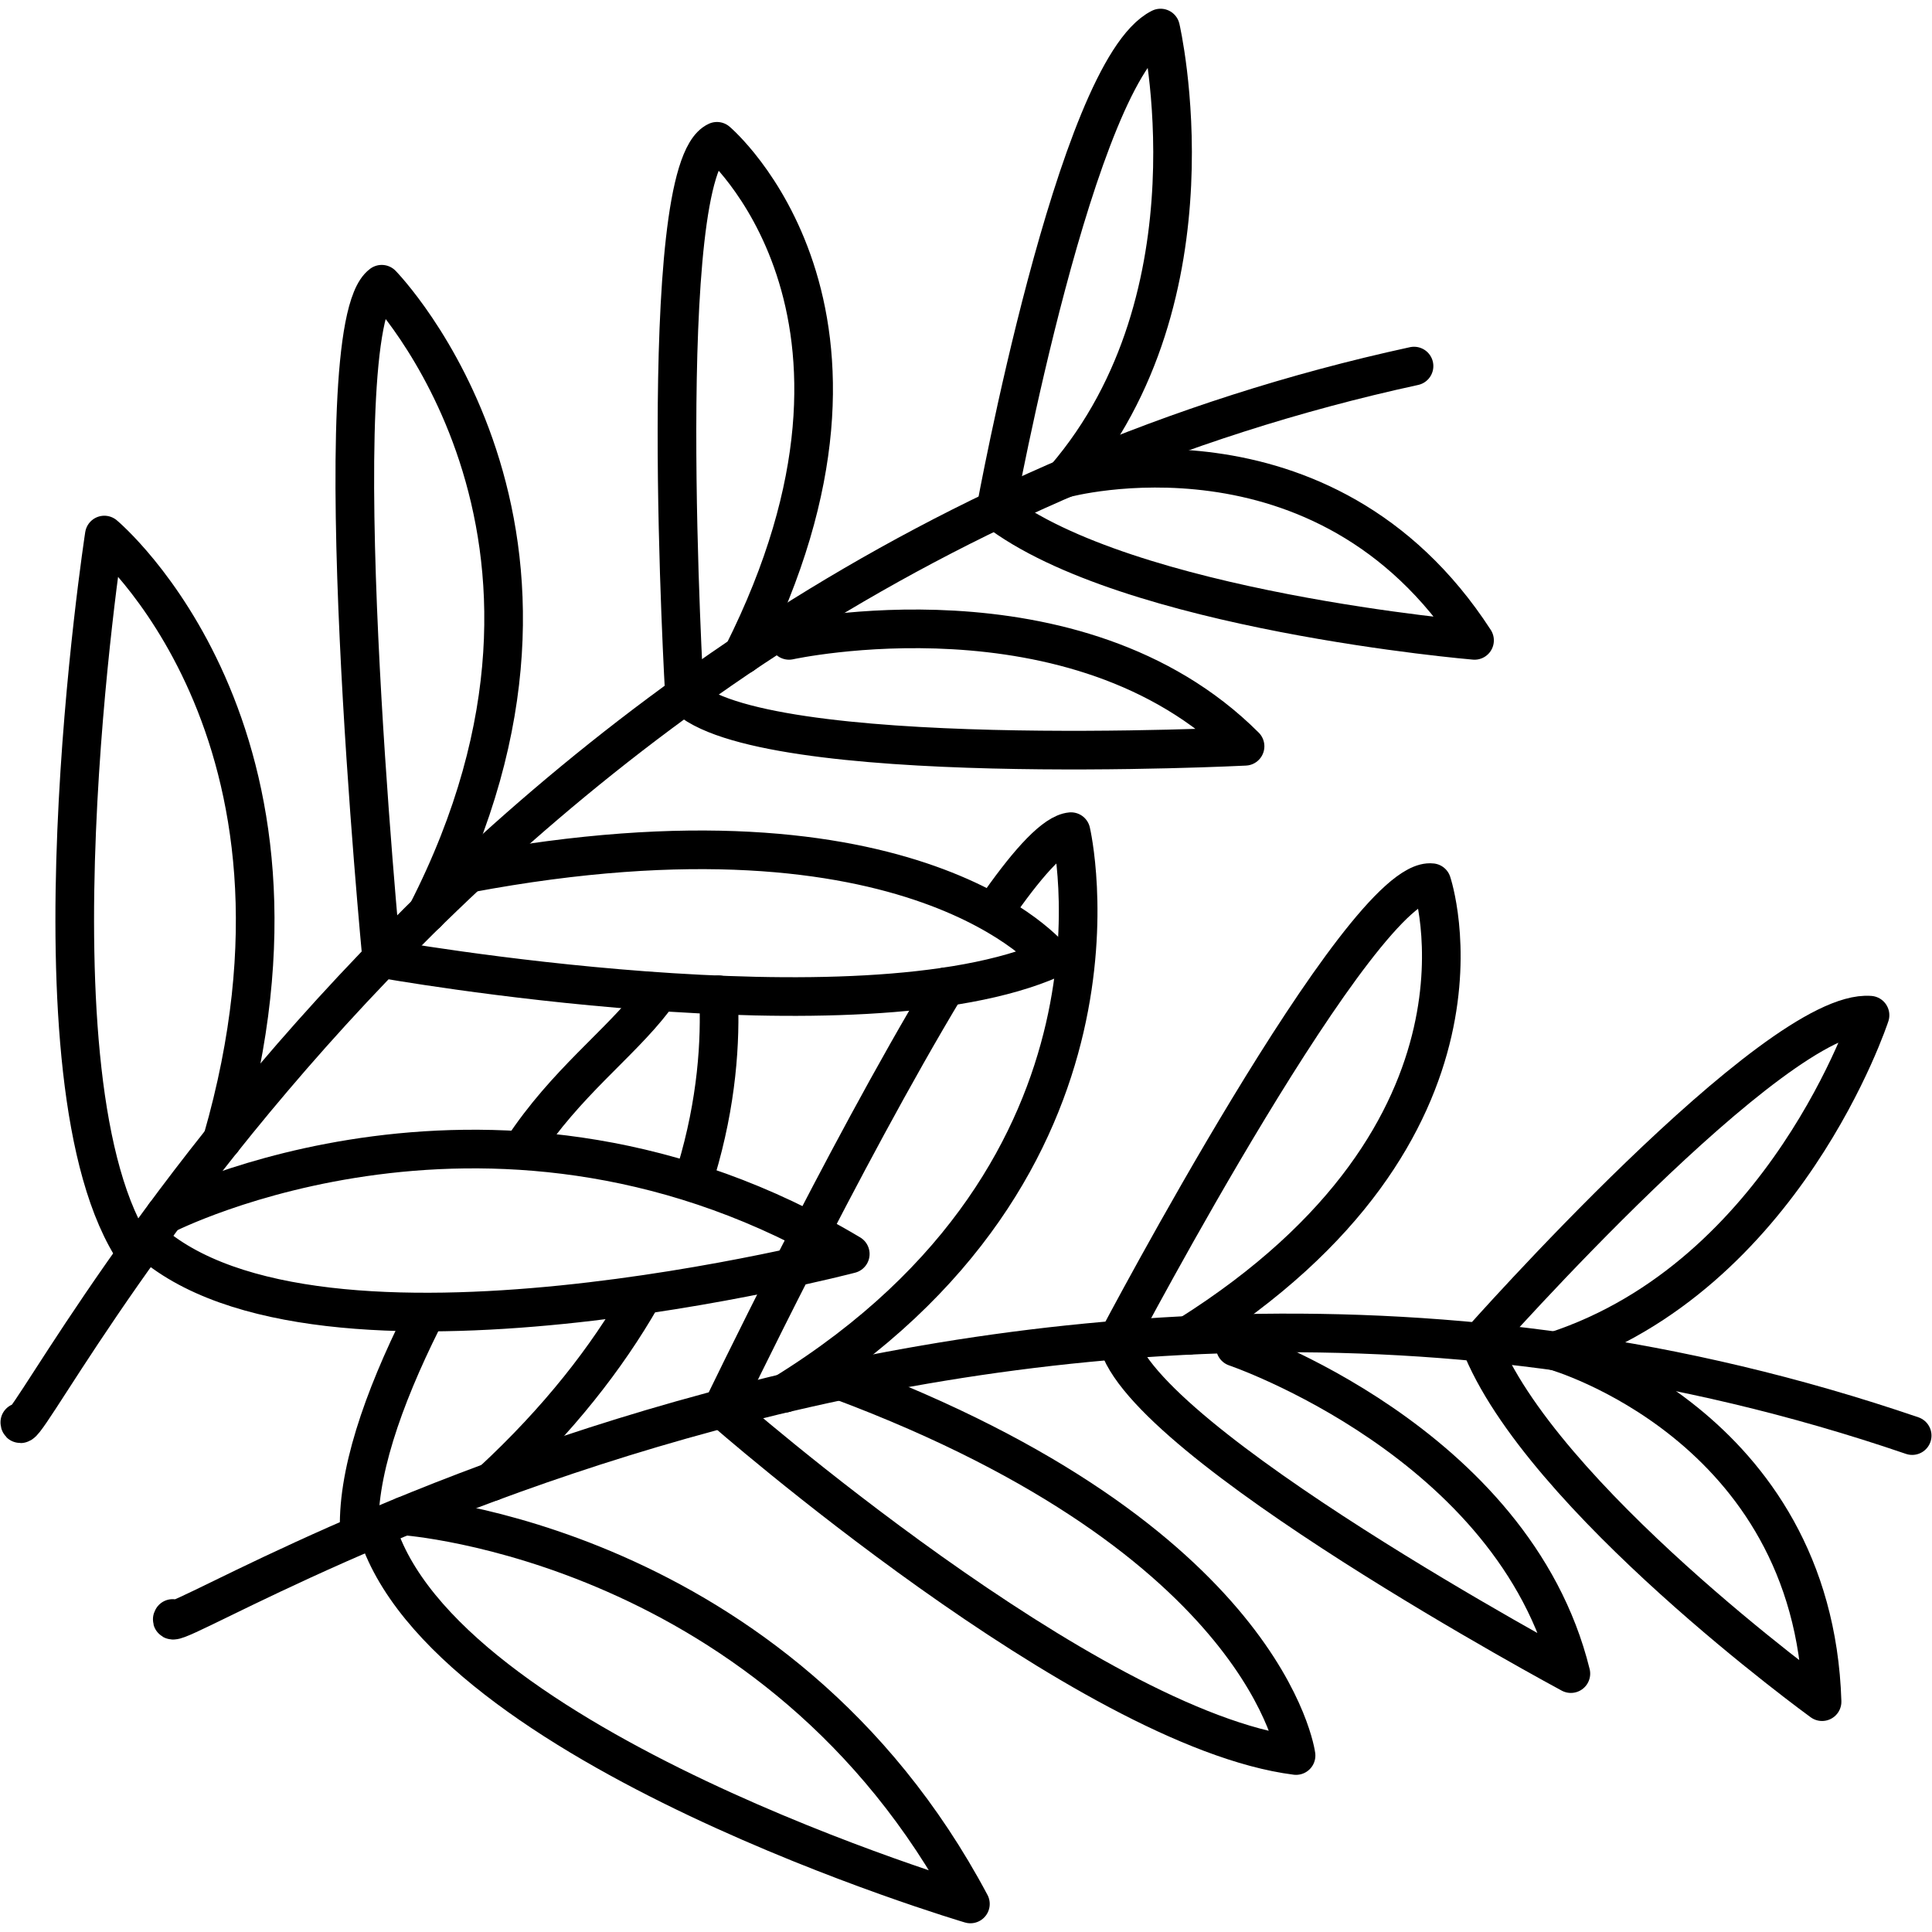 <svg viewBox="0 0 50 50" xmlns="http://www.w3.org/2000/svg" id="Layer_1"><defs><style>.cls-1{fill:none;stroke:#000;stroke-linecap:round;stroke-linejoin:round;}</style></defs><g id="Rosemary_Leaf_Oil"><path d="M.513,36.809c0,1.093,10.934-21.868,36.082-27.335" class="cls-1"></path><path d="M3.531,32.453c-3.018-4.392-.831-18.606-.831-18.606,0,0,6.101,5.089,3.05,15.665" class="cls-1"></path><path d="M4.269,31.438s8.612-4.433,17.736,1.015c0,0-13.814,3.625-18.2-.383" class="cls-1"></path><path d="M11.049,23.631c5.069-9.898-1.17-16.275-1.17-16.275-1.568,1.163,0,17.451,0,17.451,0,0,12.36,2.213,17.351,0,0,0-3.491-4.386-15.105-2.206" class="cls-1"></path><path d="M20.42,16.573s7.428-1.633,11.802,2.741c0,0-12.614.639-14.507-1.32,0,0-.8-13.594.84-14.337,0,0,5.156,4.36.664,13.289" class="cls-1"></path><path d="M25.77,13.191S27.848,1.82,30.035.726c0,0,1.605,6.903-2.478,11.652,0,0,6.703-1.826,10.604,4.195,0,0-9.003-.758-12.392-3.382Z" class="cls-1"></path><path d="M4.468,41.886c-.566.936,20.668-13.061,45.019-4.733" class="cls-1"></path><path d="M16.594,33.588c-.883,1.539-2.129,3.151-3.871,4.762" class="cls-1"></path><path d="M18.596,25.745c.057,1.196-.04,2.774-.58,4.569" class="cls-1"></path><path d="M13.517,29.737c1.128-1.717,2.518-2.715,3.397-3.862" class="cls-1"></path><path d="M9.303,39.719c-.089-1.517.598-3.499,1.625-5.556" class="cls-1"></path><path d="M10.46,39.232s9.664.66,14.654,10.042c0,0-13.698-4.042-15.378-9.741" class="cls-1"></path><path d="M24.477,25.538c-2.666,4.424-5.785,10.921-5.785,10.921,0,0,9.434,8.287,14.85,8.974,0,0-.719-5.56-11.786-9.7" class="cls-1"></path><path d="M20.301,36.057c9.458-5.849,7.416-14.534,7.416-14.534-.414.039-1.061.74-1.824,1.818" class="cls-1"></path><path d="M31.971,34.863s7.202,2.445,8.683,8.45c0,0-11.126-5.977-11.733-8.633,0,0,6.346-12.048,8.134-11.836,0,0,2.157,6.399-6.305,11.717" class="cls-1"></path><path d="M38.299,34.735s7.66-8.657,10.097-8.462c0,0-2.197,6.738-8.147,8.691,0,0,6.681,1.903,6.906,9.075,0,0-7.313-5.306-8.856-9.304Z" class="cls-1"></path></g></svg>